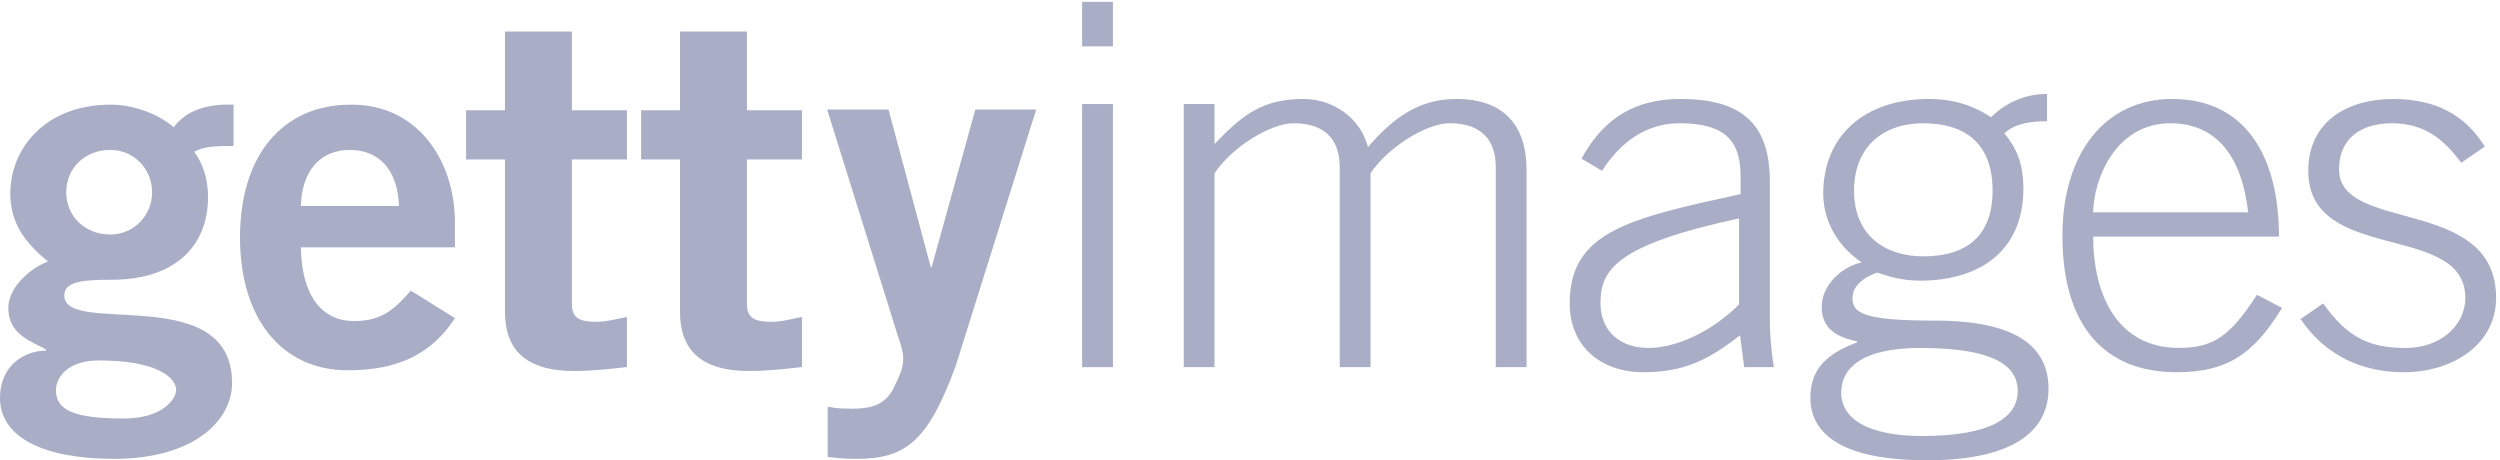 <svg width="239" height="44" viewBox="0 0 239 44" fill="none" xmlns="http://www.w3.org/2000/svg">
<path fill-rule="evenodd" clip-rule="evenodd" d="M103.451 4.433H106.395V0.176H103.451V4.433ZM103.451 35.1H106.395V9.946H103.451V35.1Z" fill="#A9ADC6"/>
<path fill-rule="evenodd" clip-rule="evenodd" d="M113.166 35.099V9.945H116.109V13.767C118.71 11.058 120.623 9.461 124.597 9.461C127.442 9.461 130.043 11.251 130.779 14.057C133.084 11.397 135.537 9.461 139.217 9.461C143.682 9.461 145.939 11.88 145.939 16.282V35.099H142.996V15.992C142.996 13.186 141.425 11.783 138.579 11.783C136.323 11.783 132.593 14.154 131.024 16.572V35.099H128.08V15.992C128.08 13.186 126.51 11.783 123.665 11.783C121.408 11.783 117.68 14.154 116.109 16.572V35.099H113.166Z" fill="#A9ADC6"/>
<path fill-rule="evenodd" clip-rule="evenodd" d="M166.253 20.877C154.576 23.393 153.006 25.764 153.006 28.955C153.006 31.713 154.919 33.261 157.569 33.261C160.316 33.261 163.701 31.665 166.253 29.101V20.877ZM166.743 35.099L166.35 32.051C163.308 34.422 161.003 35.583 157.079 35.583C153.104 35.583 150.062 33.164 150.062 29.004C150.062 22.135 155.752 20.877 166.4 18.555V16.814C166.4 13.477 164.929 11.783 160.562 11.783C157.52 11.783 155.017 13.428 153.153 16.33L151.191 15.169C153.398 11.106 156.538 9.461 160.659 9.461C166.448 9.461 169.196 11.783 169.196 17.346V30.504C169.196 31.761 169.295 33.406 169.588 35.099H166.743Z" fill="#A9ADC6"/>
<path fill-rule="evenodd" clip-rule="evenodd" d="M183.869 24.508C187.99 24.508 190.491 22.573 190.491 18.219C190.491 13.818 187.99 11.786 183.869 11.786C179.747 11.786 177.245 14.301 177.245 18.219C177.245 22.573 180.286 24.508 183.869 24.508ZM176.019 37.52C176.019 39.988 178.471 41.68 183.77 41.68C190.148 41.68 192.896 39.988 192.896 37.376C192.896 35.295 191.227 33.263 183.574 33.263C177.784 33.263 176.019 35.344 176.019 37.52ZM195.693 11.593C194.368 11.593 192.651 11.737 191.62 12.754C192.748 14.108 193.435 15.607 193.435 18.026C193.435 24.217 188.971 26.831 183.574 26.831C181.955 26.831 180.728 26.491 179.452 26.056C177.833 26.636 177.098 27.555 177.098 28.475C177.098 29.925 178.079 30.651 184.997 30.651C192.651 30.651 195.839 33.07 195.839 37.181C195.839 40.858 192.993 44.002 184.211 44.002C175.429 44.002 173.074 41.051 173.074 38.053C173.074 35.875 173.957 34.037 177.539 32.732V32.634C175.675 32.248 174.154 31.474 174.154 29.345C174.154 27.217 176.117 25.475 177.981 25.089C175.675 23.54 174.301 21.122 174.301 18.51C174.301 12.995 178.227 9.463 184.408 9.463C186.86 9.463 188.725 10.142 190.344 11.205C191.817 9.754 193.681 8.98 195.693 8.98V11.593Z" fill="#A9ADC6"/>
<path fill-rule="evenodd" clip-rule="evenodd" d="M214.926 20.297C214.338 15.121 212.032 11.832 207.567 11.783C202.367 11.735 200.159 16.959 200.109 20.297H214.926ZM200.109 22.619C200.109 28.326 202.513 33.261 208.303 33.261C211.591 33.261 213.209 32.148 215.76 28.181L218.164 29.439C215.417 33.889 212.914 35.583 208.058 35.583C201.385 35.583 197.166 31.374 197.166 22.523C197.166 14.733 201.188 9.461 207.665 9.461C214.583 9.461 217.871 14.831 217.871 22.619H200.109Z" fill="#A9ADC6"/>
<path fill-rule="evenodd" clip-rule="evenodd" d="M222.092 29.007C224.496 32.393 226.656 33.264 229.992 33.264C233.229 33.264 235.683 31.184 235.683 28.475C235.683 21.171 220.67 25.282 220.67 16.333C220.67 11.593 224.447 9.465 228.765 9.465C233.034 9.465 235.732 11.109 237.547 14.012L235.29 15.559C233.574 13.238 231.709 11.786 228.668 11.786C225.822 11.786 223.613 13.14 223.613 16.188C223.613 22.331 238.626 18.704 238.626 28.475C238.626 32.974 234.408 35.586 229.796 35.586C225.87 35.586 222.338 34.037 219.934 30.506L222.092 29.007Z" fill="#A9ADC6"/>
<path fill-rule="evenodd" clip-rule="evenodd" d="M10.554 14.33C8.067 14.33 6.332 16.118 6.332 18.376C6.332 20.633 8.067 22.419 10.554 22.419C12.759 22.419 14.541 20.633 14.541 18.376C14.541 16.118 12.759 14.33 10.554 14.33ZM5.347 37.281C5.347 39.162 6.941 40.009 11.82 40.009C15.571 40.009 16.839 38.127 16.839 37.281C16.839 36.152 15.104 34.459 9.475 34.459C6.285 34.459 5.347 36.246 5.347 37.281ZM22.326 13.953C20.967 13.953 19.465 13.953 18.574 14.519C19.324 15.553 19.888 16.963 19.888 18.845C19.888 23.454 16.792 26.745 10.694 26.745C8.161 26.745 6.144 26.84 6.144 28.251C6.144 32.202 22.186 26.84 22.186 36.622C22.186 40.103 18.668 43.865 10.882 43.865C4.315 43.865 0 41.89 0 38.033C0 34.977 2.298 33.518 4.409 33.518V33.425C3.283 32.72 0.797 32.107 0.797 29.474C0.797 27.122 3.517 25.335 4.597 25.006C2.58 23.36 0.985 21.478 0.985 18.515C0.985 14.237 4.267 10.004 10.601 10.004C12.664 10.004 15.104 10.851 16.604 12.166C17.73 10.662 19.56 9.91 22.326 10.004V13.953Z" fill="#A9ADC6"/>
<path fill-rule="evenodd" clip-rule="evenodd" d="M38.142 19.692C38.049 16.306 36.266 14.33 33.452 14.33C30.637 14.33 28.855 16.306 28.761 19.692H38.142ZM28.761 23.643C28.855 28.721 31.107 30.697 33.828 30.697C36.548 30.697 37.813 29.474 39.268 27.781L43.49 30.415C41.239 33.894 37.955 35.4 33.264 35.4C26.931 35.4 22.945 30.462 22.945 22.702C22.945 14.942 26.931 10.004 33.546 10.004C39.925 9.957 43.49 15.366 43.49 21.244V23.643H28.761Z" fill="#A9ADC6"/>
<path fill-rule="evenodd" clip-rule="evenodd" d="M79.125 38.878C80.017 39.067 80.72 39.067 81.564 39.067C83.581 39.067 84.707 38.502 85.41 37.139C85.973 35.963 86.349 35.258 86.349 34.269C86.349 33.376 85.88 32.342 85.599 31.353L79.078 10.473H84.943L88.976 25.523H89.07L93.243 10.473H99.061L91.368 34.975C88.787 41.983 86.725 43.864 81.94 43.864C80.532 43.864 79.828 43.77 79.125 43.675V38.878Z" fill="#A9ADC6"/>
<path fill-rule="evenodd" clip-rule="evenodd" d="M48.275 10.542V3.016H54.672V10.542H59.935V15.245H54.672V29.072C54.672 30.389 55.395 30.766 56.994 30.766C57.974 30.766 59.006 30.483 59.935 30.295V35.092C58.181 35.281 56.633 35.468 54.879 35.468C50.132 35.468 48.275 33.305 48.275 29.825V15.245H44.56V10.542H48.275Z" fill="#A9ADC6"/>
<path fill-rule="evenodd" clip-rule="evenodd" d="M65.009 10.542V3.016H71.406V10.542H76.669V15.245H71.406V29.072C71.406 30.389 72.129 30.766 73.728 30.766C74.709 30.766 75.74 30.483 76.669 30.295V35.092C74.915 35.281 73.367 35.468 71.613 35.468C66.866 35.468 65.009 33.305 65.009 29.825V15.245H61.295V10.542H65.009Z" fill="#A9ADC6"/>
</svg>

